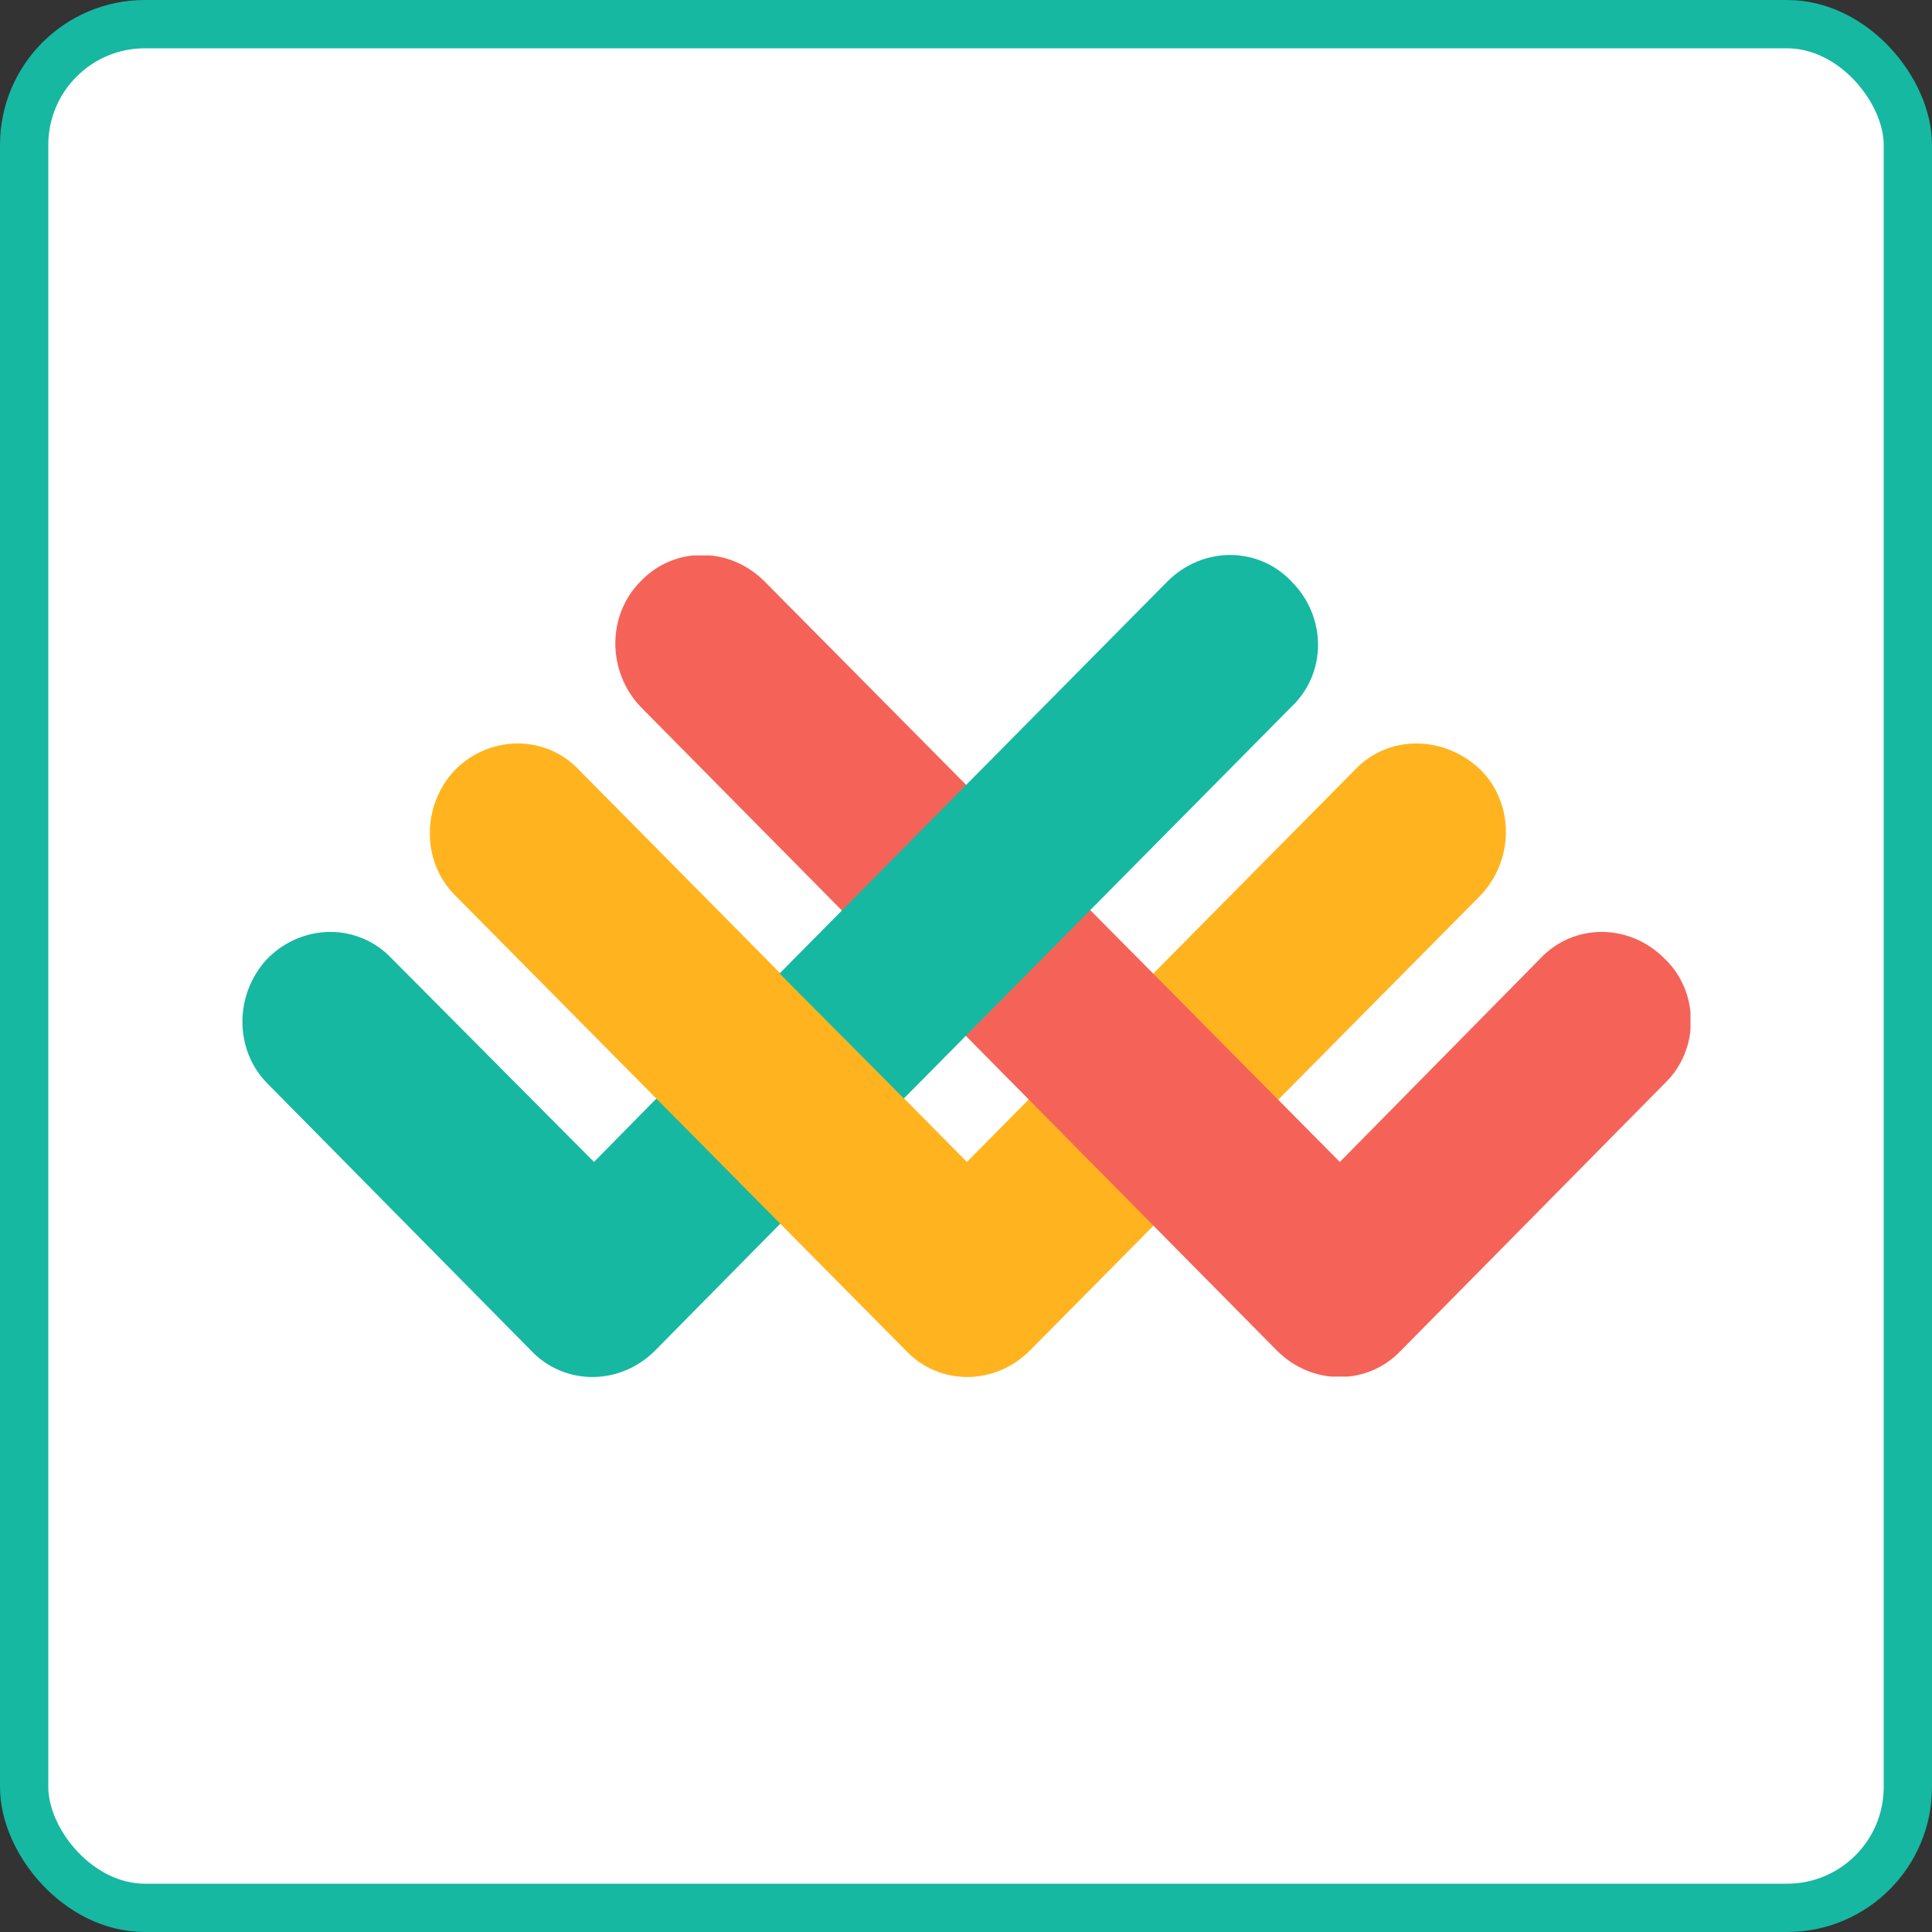 <?xml version="1.0" encoding="UTF-8"?>
<svg xmlns="http://www.w3.org/2000/svg" width="40" height="40" viewBox="0 0 40 40" fill="none">
  <rect x="0" y="0" width="40" height="40" fill="#333333" stroke="none"/>
  <rect x="0.5" y="0.5" width="39" height="39" rx="2.5" fill="white"></rect>
  <rect x="0.5" y="0.5" width="39" height="39" rx="2.5" stroke="#16B8A2"></rect>
  <g clip-path="url(#clip0_13260_29002)">
    <path fill-rule="evenodd" clip-rule="evenodd" d="M12.298 24.057L8.111 19.846C7.42 19.111 6.268 19.111 5.538 19.846C4.846 20.58 4.846 21.739 5.538 22.434L10.992 27.959C11.684 28.693 12.836 28.693 13.566 27.959L18.713 22.743L16.14 20.155L12.298 24.057Z" fill="#16B8A2"></path>
    <path fill-rule="evenodd" clip-rule="evenodd" d="M28.047 15.943L20.019 24.057L11.991 15.943C11.3 15.209 10.147 15.209 9.417 15.943C8.726 16.677 8.726 17.836 9.417 18.532L18.752 27.959C19.443 28.693 20.595 28.693 21.325 27.959L30.659 18.532C31.351 17.798 31.351 16.639 30.659 15.943C29.891 15.209 28.739 15.209 28.047 15.943Z" fill="#FFB41F"></path>
    <path fill-rule="evenodd" clip-rule="evenodd" d="M34.462 22.434L29.008 27.959C28.316 28.693 27.164 28.693 26.434 27.959L13.259 14.63C12.567 13.896 12.567 12.736 13.259 12.041C13.95 11.307 15.102 11.307 15.832 12.041L27.74 24.057L31.889 19.846C32.58 19.111 33.732 19.111 34.462 19.846C35.192 20.541 35.192 21.739 34.462 22.434Z" fill="#F56358"></path>
    <path fill-rule="evenodd" clip-rule="evenodd" d="M26.741 12.041C26.05 11.307 24.898 11.307 24.168 12.041L16.14 20.155L18.713 22.743L26.741 14.63C27.471 13.934 27.471 12.775 26.741 12.041Z" fill="#16B8A2"></path>
  </g>
  <defs>
    <clipPath id="clip0_13260_29002">
      <rect width="30" height="17" fill="white" transform="translate(5 11.5)"></rect>
    </clipPath>
  </defs>
</svg>
